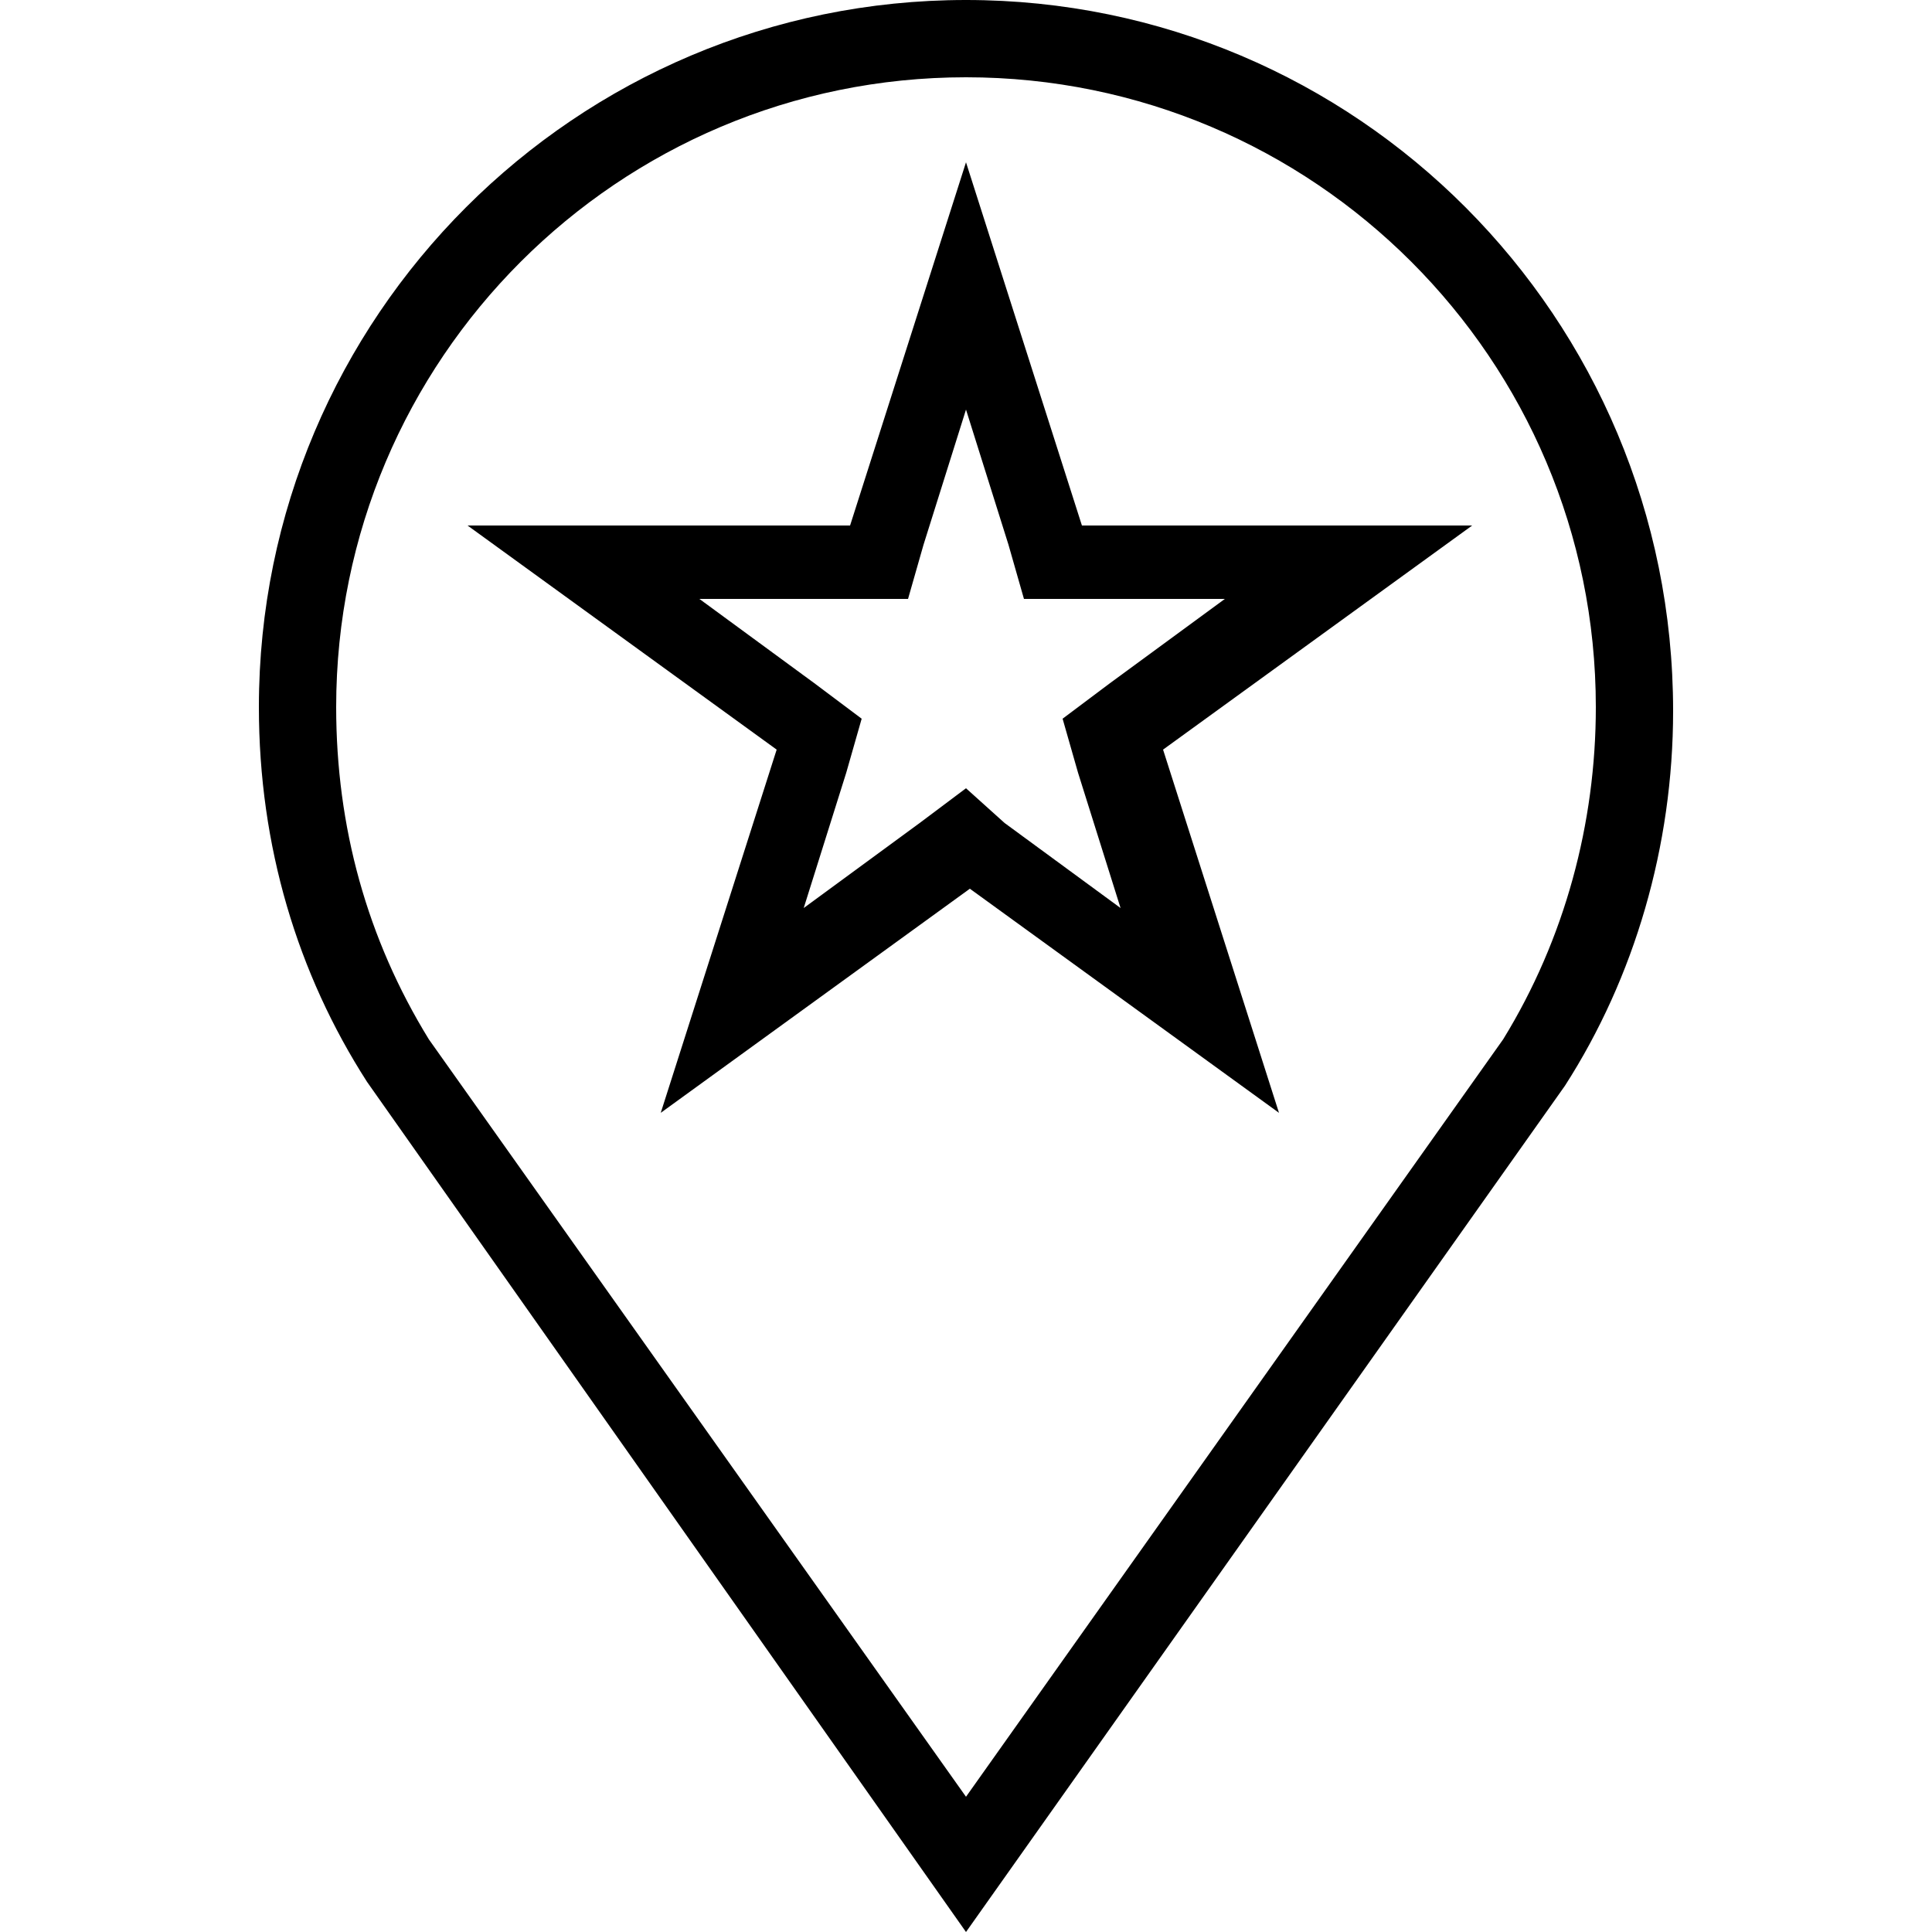 <?xml version="1.0" encoding="utf-8"?>
<!-- Generated by IcoMoon.io -->
<!DOCTYPE svg PUBLIC "-//W3C//DTD SVG 1.1//EN" "http://www.w3.org/Graphics/SVG/1.1/DTD/svg11.dtd">
<svg version="1.1" xmlns="http://www.w3.org/2000/svg" xmlns:xlink="http://www.w3.org/1999/xlink" width="1024" height="1024" viewBox="0 0 1024 1024">
<g id="icomoon-ignore">
</g>
<path d="M512 217.088l22.528 71.68 8.192 28.672h106.496l-61.44 45.056-24.576 18.432 8.192 28.672 22.528 71.68-61.44-45.056-20.48-18.432-24.576 18.432-61.44 45.056 22.528-71.68 8.192-28.672-24.576-18.432-61.44-45.056h110.592l8.192-28.672 22.528-71.68zM512 86.016l-61.44 192.512h-202.752l163.84 118.784-61.44 192.512 163.84-118.784 163.84 118.784-61.44-192.512 163.84-118.784h-206.848l-61.44-192.512zM512 40.96c184.32 0 333.824 149.504 333.824 333.824 0 61.44-16.384 122.88-49.152 176.128v0l-284.672 401.408-284.672-401.408c-32.768-53.248-49.152-112.64-49.152-176.128 0-184.32 149.504-333.824 333.824-333.824zM512 0c-206.848 0-374.784 167.936-374.784 374.784 0 73.728 20.48 141.312 57.344 198.656v0l317.44 450.56 317.44-448.512c36.864-57.344 57.344-126.976 57.344-198.656 0-208.896-167.936-376.832-374.784-376.832z"></path>
</svg>
